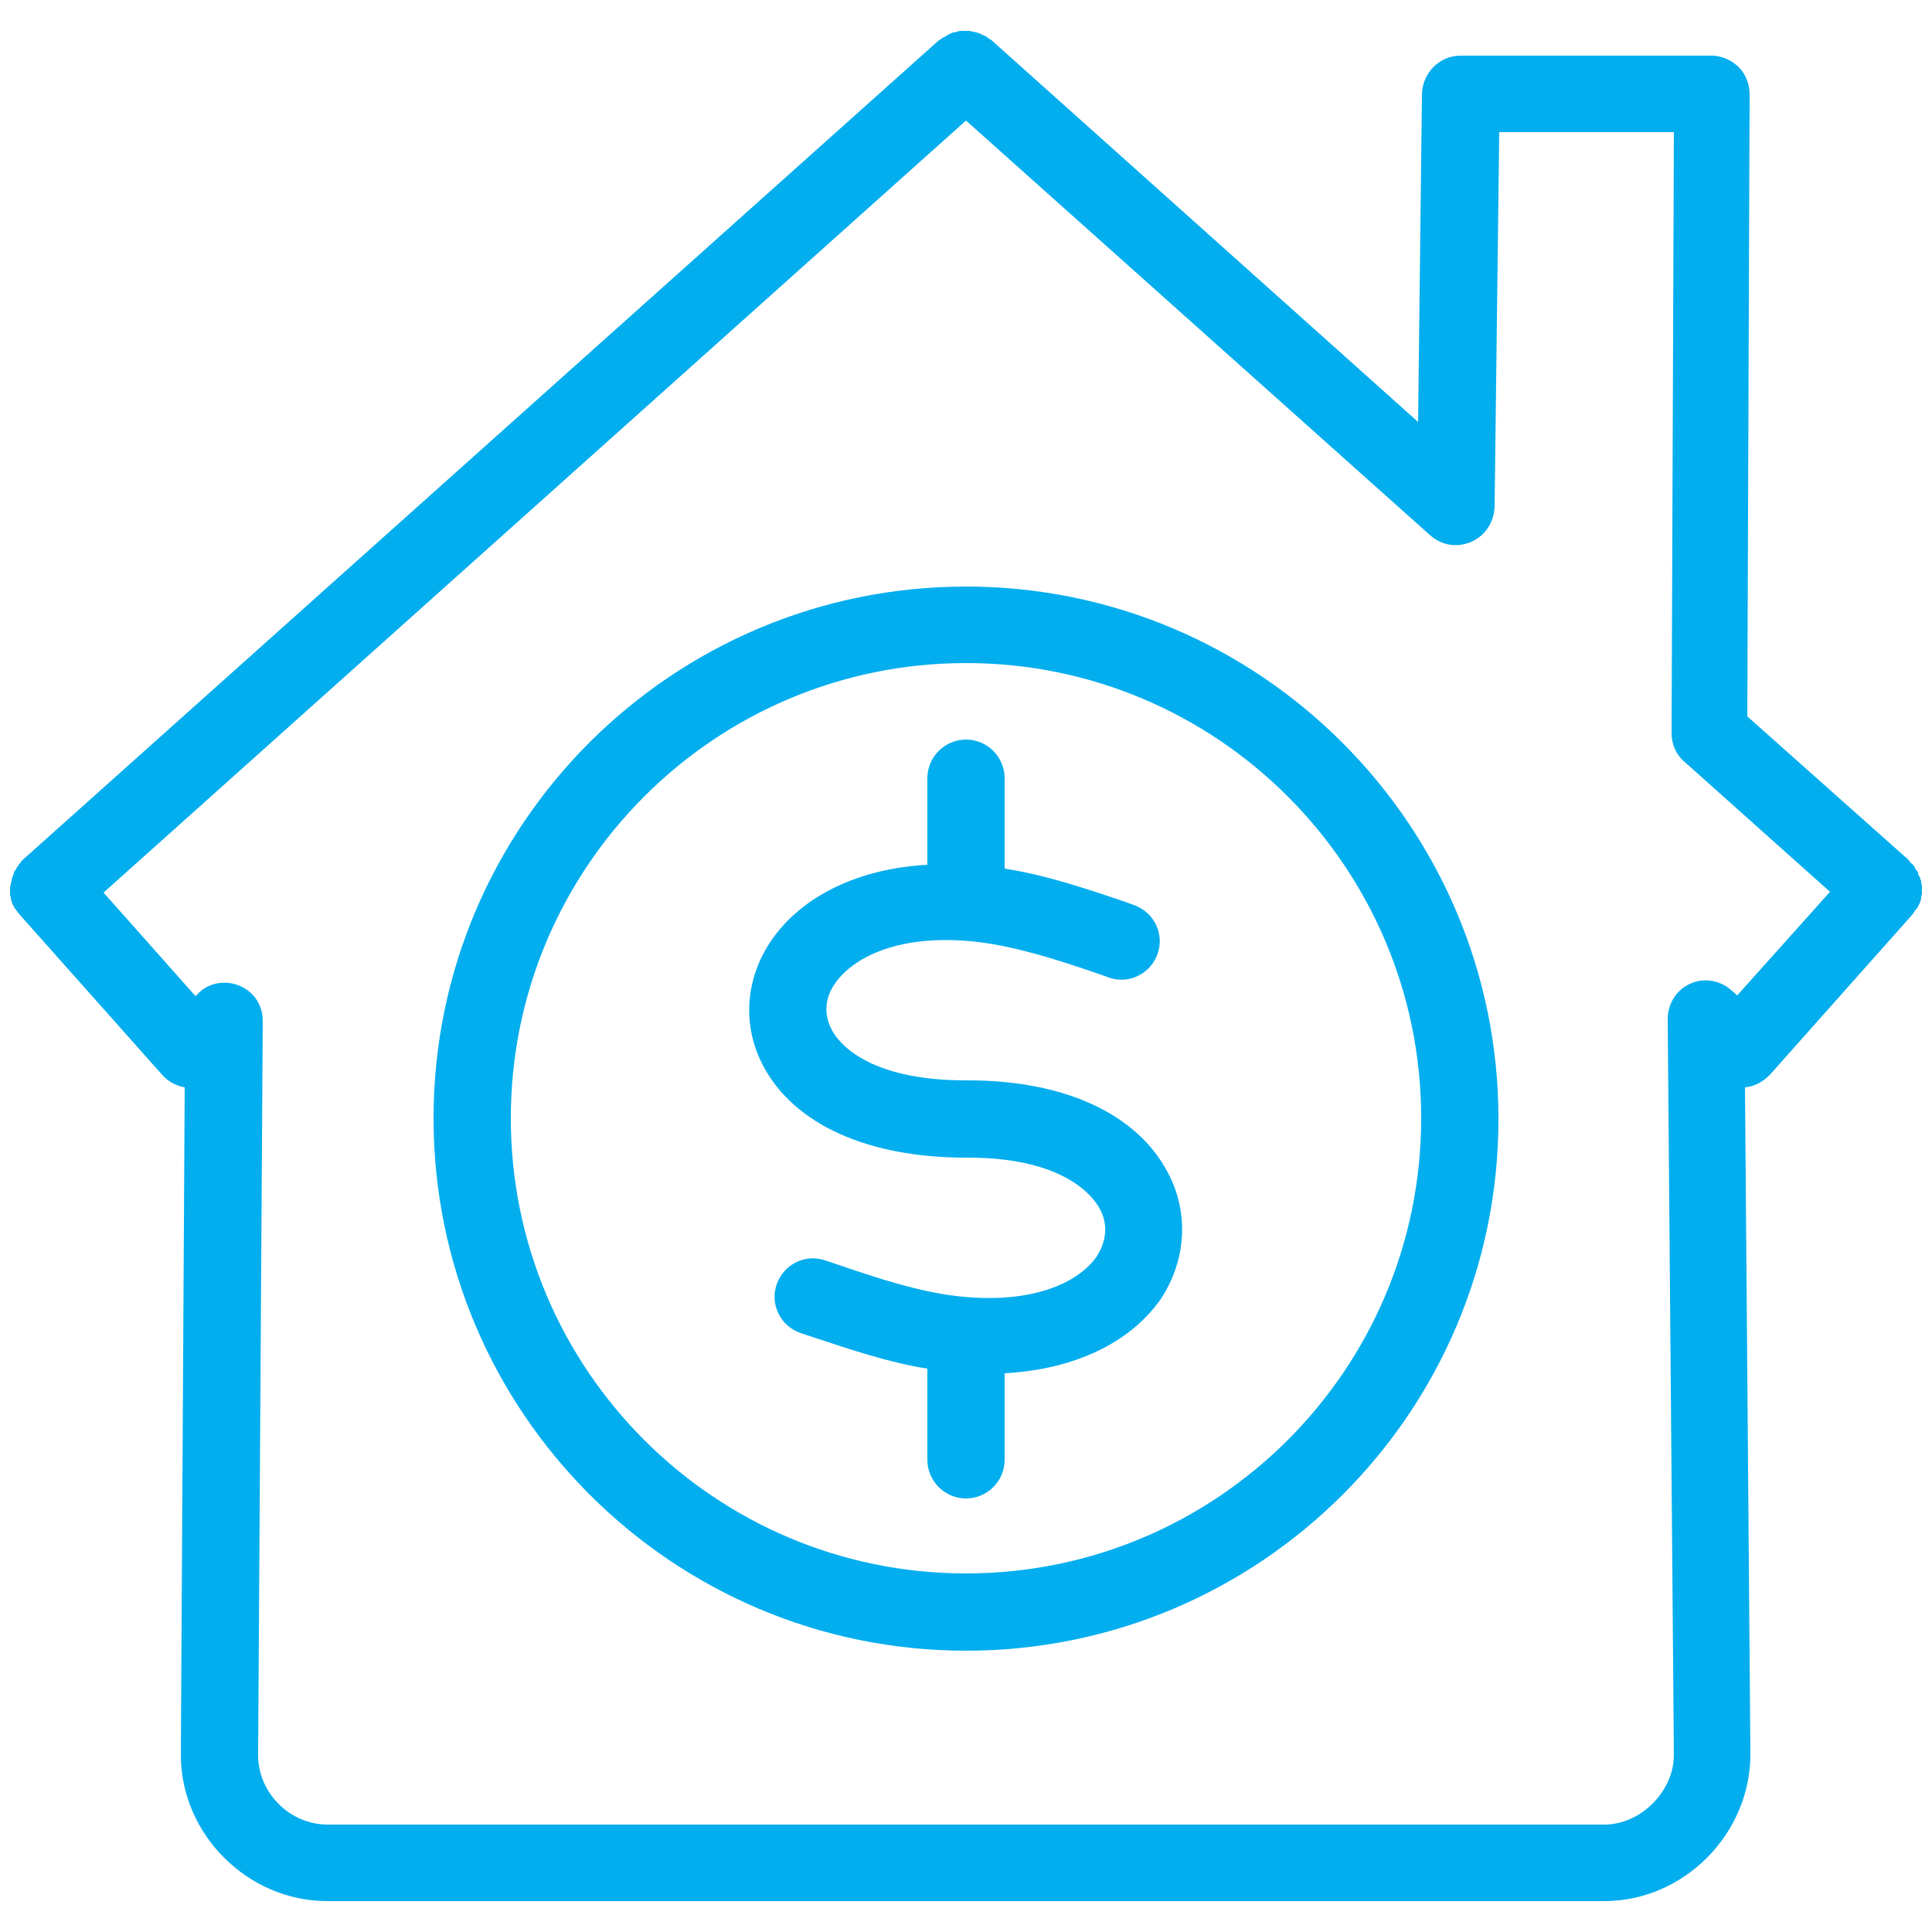 <?xml version="1.0" encoding="utf-8"?>
<!-- Generator: Adobe Illustrator 24.1.0, SVG Export Plug-In . SVG Version: 6.00 Build 0)  -->
<svg version="1.1" id="Layer_1" xmlns="http://www.w3.org/2000/svg" xmlns:xlink="http://www.w3.org/1999/xlink" x="0px" y="0px"
	 viewBox="0 0 250 250" style="enable-background:new 0 0 250 250;" xml:space="preserve">
<style type="text/css">
	.st0{fill:#03AEEF;}
</style>
<path class="st0" d="M248.1,117.5c0.1-0.2,0.2-0.4,0.3-0.6c0-0.1,0.1-0.2,0.1-0.3c0.1-0.2,0.1-0.4,0.1-0.6c0-0.1,0.1-0.2,0.1-0.3
	c0-0.2,0-0.4,0-0.6c0-0.1,0-0.2,0-0.4c0-0.2-0.1-0.4-0.1-0.5c0-0.1,0-0.3-0.1-0.4c0-0.2-0.1-0.3-0.2-0.5c-0.1-0.1-0.1-0.3-0.1-0.4
	c-0.1-0.2-0.2-0.3-0.3-0.4c-0.1-0.1-0.1-0.3-0.2-0.4c-0.1-0.1-0.2-0.3-0.4-0.4c-0.1-0.1-0.2-0.2-0.3-0.4l0,0l0,0l0,0l-20.9-18.6
	l0.3-80.5c0-1.3-0.5-2.6-1.4-3.5c-0.9-0.9-2.2-1.5-3.5-1.5H189c-2.7,0-4.9,2.2-5,4.9l-0.5,42.5L128.3,5.2c-0.1-0.1-0.1-0.1-0.2-0.1
	c-0.1-0.1-0.3-0.2-0.4-0.3c-0.1-0.1-0.3-0.2-0.4-0.2c-0.1-0.1-0.3-0.1-0.4-0.2c-0.1-0.1-0.3-0.1-0.5-0.2c-0.2,0-0.3-0.1-0.5-0.1
	c-0.2,0-0.3-0.1-0.5-0.1c-0.2,0-0.3,0-0.5,0c-0.2,0-0.3,0-0.5,0c-0.2,0-0.3,0-0.5,0.1c-0.2,0-0.3,0.1-0.5,0.1
	c-0.2,0-0.3,0.1-0.5,0.2c-0.2,0.1-0.3,0.1-0.4,0.2c-0.1,0.1-0.3,0.2-0.4,0.2c-0.1,0.1-0.3,0.2-0.4,0.3c-0.1,0-0.1,0.1-0.2,0.1
	L2.9,111.3l0,0l0,0l0,0c-0.1,0.1-0.2,0.2-0.3,0.4c-0.1,0.1-0.2,0.2-0.3,0.4c-0.1,0.1-0.2,0.3-0.3,0.5c-0.1,0.1-0.2,0.2-0.2,0.4
	c-0.1,0.2-0.1,0.3-0.2,0.5c0,0.1-0.1,0.3-0.1,0.4c0,0.2-0.1,0.3-0.1,0.5c0,0.1-0.1,0.3-0.1,0.4c0,0.2,0,0.3,0,0.5c0,0.1,0,0.3,0,0.4
	c0,0.2,0.1,0.3,0.1,0.5c0,0.2,0.1,0.3,0.1,0.5c0.1,0.2,0.1,0.3,0.2,0.4c0.1,0.2,0.1,0.3,0.2,0.4c0.1,0.1,0.2,0.3,0.3,0.4
	c0.1,0.1,0.2,0.3,0.3,0.4L21,139.1c0.8,0.9,1.8,1.4,2.9,1.6l-0.5,86.4c0,10.3,8.7,18.9,18.9,18.9h165.3c10.3,0,18.9-8.7,18.9-19
	l-0.7-86.3c1.2-0.1,2.3-0.7,3.2-1.6l18.5-20.8c0.1-0.1,0.2-0.3,0.3-0.5C247.9,117.7,248,117.6,248.1,117.5z M224.8,128.8l-0.8-0.7
	c-1.5-1.3-3.6-1.6-5.3-0.8c-1.8,0.8-2.9,2.6-2.9,4.6l0.8,95.2c0,4.7-4.3,9-9,9H42.4c-4.9,0-9-4.1-9-9l0.6-95c0-2-1.1-3.7-2.9-4.5
	c-1.8-0.8-3.9-0.5-5.3,0.8l-0.5,0.5l-11.9-13.4L125,15.6l60.1,53.7c1.5,1.3,3.5,1.6,5.3,0.8c1.8-0.8,2.9-2.5,3-4.5l0.6-48.5h22.6
	l-0.3,77.8c0,1.4,0.6,2.8,1.7,3.7l18.8,16.8L224.8,128.8z"/>
<g>
	<path class="st0" d="M125,213.6c-38,0-68.9-30.9-68.9-68.9S87,75.9,125,75.9s68.9,30.9,68.9,68.9S163,213.6,125,213.6z M125,85.8
		c-32.5,0-58.9,26.4-58.9,58.9s26.4,58.9,58.9,58.9c32.5,0,58.9-26.4,58.9-58.9S157.5,85.8,125,85.8z"/>
</g>
<path class="st0" d="M151.1,151.7c-4-7.6-13.4-11.9-25.8-11.9c-0.1,0-0.2,0-0.3,0c-12.9,0-16.6-5-17.4-6.6c-1-1.9-0.9-4.1,0.5-6
	c2.3-3.3,8.3-6.5,18.5-5.3c4.9,0.6,10,2.2,15.8,4.2l1.1,0.4c2.6,0.9,5.4-0.5,6.3-3.1c0.9-2.6-0.5-5.4-3.1-6.3l-1.1-0.4
	c-5.3-1.8-10.4-3.5-15.6-4.3v-11.7c0-2.7-2.2-5-5-5c-2.7,0-5,2.2-5,5v11.2c-8.9,0.5-16.2,4-20.2,9.8c-3.4,5-3.8,11.1-1,16.3
	c4,7.5,13.5,11.8,26.2,11.8c0.1,0,0.2,0,0.3,0c12.5,0,16.2,5.1,17,6.6c1.1,2,0.9,4.2-0.4,6.2c-2.2,3.2-8.1,6.3-18.2,5.1
	c-4.9-0.6-9.9-2.2-15.7-4.2l-1.2-0.4c-2.6-0.9-5.4,0.5-6.3,3.1c-0.9,2.6,0.5,5.4,3.1,6.3l1.2,0.4c5.2,1.7,10.1,3.4,15.2,4.2v11.8
	c0,2.7,2.2,5,5,5c2.7,0,5-2.2,5-5v-11.2c9-0.5,16.2-3.9,20.2-9.6C153.5,163.1,153.9,156.9,151.1,151.7z"/>
</svg>
